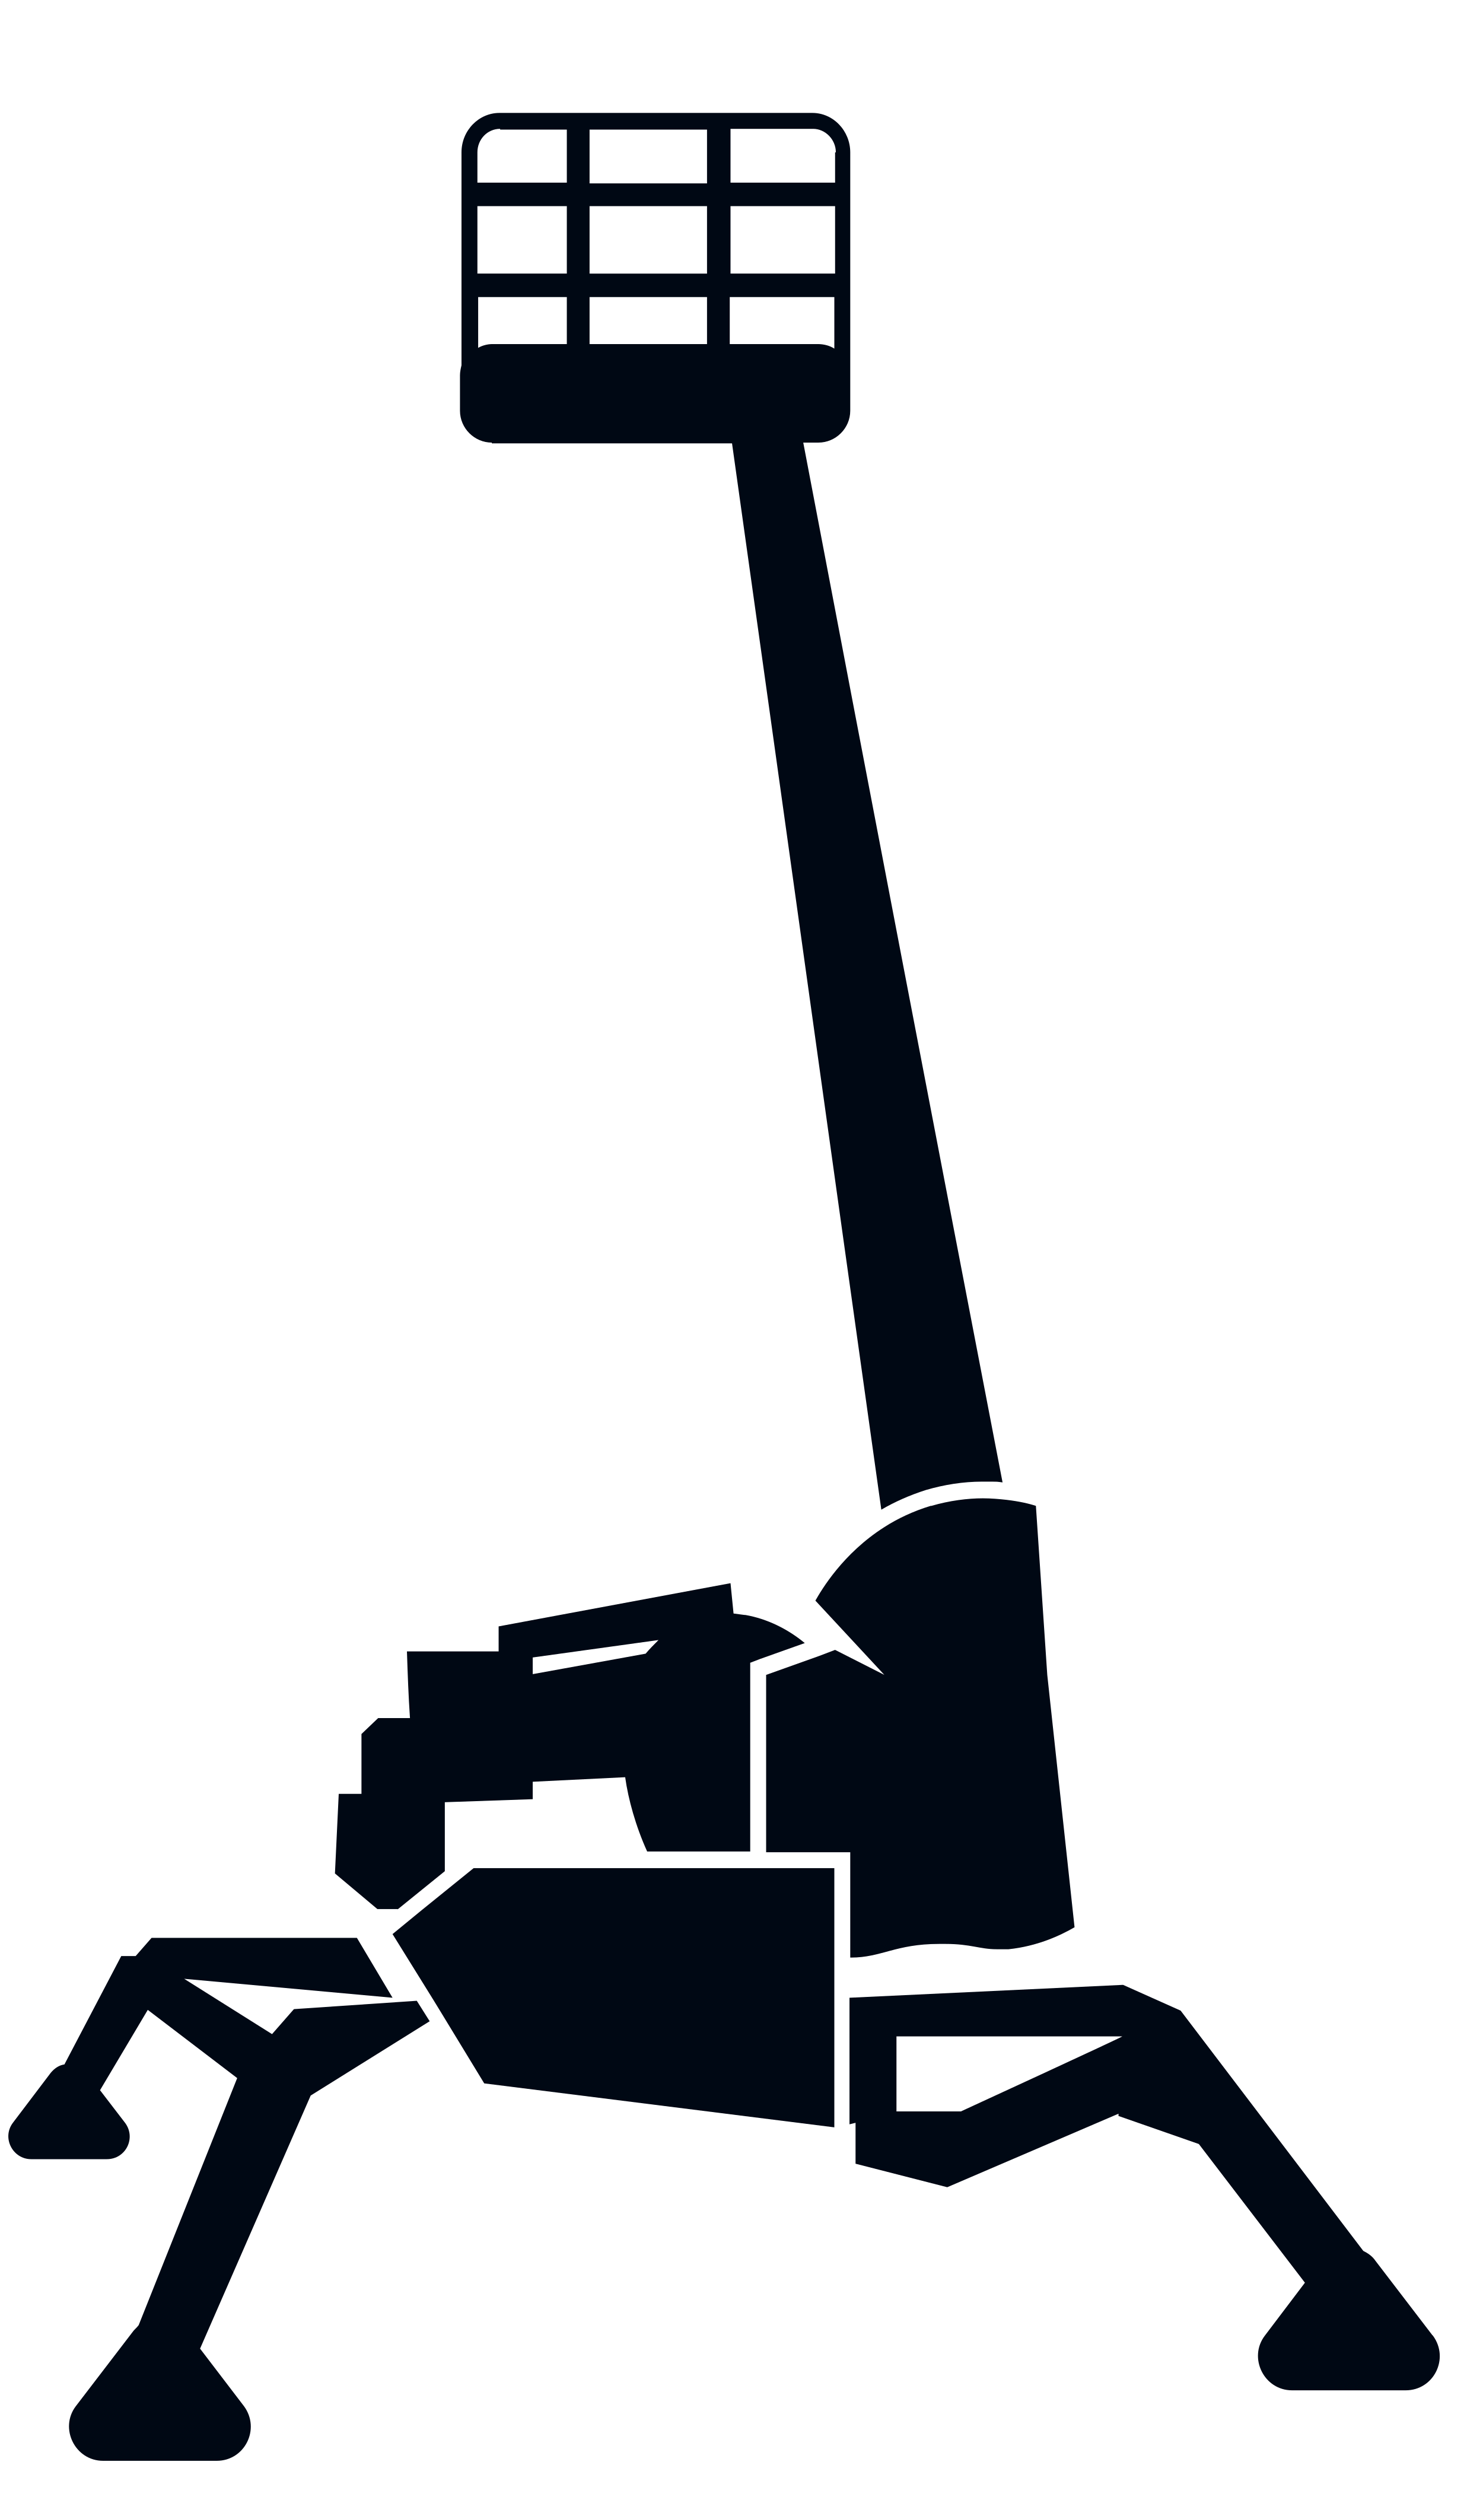 <?xml version="1.0" encoding="UTF-8"?>
<svg xmlns="http://www.w3.org/2000/svg" version="1.1" viewBox="0 0 195.7 329.9">
  <defs>
    <style>
      .cls-1 {
        fill: #000814;
      }
    </style>
  </defs>
  <!-- Generator: Adobe Illustrator 28.6.0, SVG Export Plug-In . SVG Version: 1.2.0 Build 709)  -->
  <g>
    <g id="Layer_1">
      <g>
        <path class="cls-1" d="M122.8,198.7c-2.3.7-4.4,1.7-6.1,2.8-5.5,3.5-8.3,8.3-9.1,9.7l9.1,9.8-6.5-3.3-2.1.8-7,2.5v23.4h11.1v13.9h.1c4,0,5.9-1.8,11.6-1.8s.6,0,.9,0c3.3,0,4.5.7,6.7.7s1,0,1.6,0c3.8-.4,6.8-1.8,8.7-2.9l-3.6-33.3-1.5-22.3c-.9-.3-2.2-.6-3.9-.8-.9-.1-2-.2-3.1-.2-2,0-4.4.3-6.8,1Z"></path>
        <path class="cls-1" d="M52.4,252l6.3-5.1v-9.1l11.6-.4v-2.3l12.2-.6c.4,2.9,1.4,6.5,2.9,9.8h13.6v-24.9l1.3-.5,5.9-2.1c-2.3-1.9-5-3.2-7.8-3.7-.2,0-.8-.1-1.6-.2,0,0,0,0,0,0l-.4-4-30.6,5.7v3.3h-12.1c.1,3,.2,5.9.4,8.8h-4.2l-2.2,2.1v7.9c.1,0-3,0-3,0l-.5,10.5,5.6,4.7h2.7ZM70.3,218.7l16.6-2.3c-.6.6-1.2,1.2-1.7,1.8l-14.9,2.7v-2.2Z"></path>
        <path class="cls-1" d="M64.9,58.5h31.7s0,0,0,0c6.6,46.9,13.1,93.8,19.7,140.7,1.7-1,3.7-1.9,5.9-2.6,2.4-.7,4.9-1.1,7.4-1.1s1.8,0,2.7.1c-8.8-45.7-17.6-91.5-26.3-137.2h0s2,0,2,0c2.3,0,4.2-1.9,4.2-4.2v-4.7s0,0,0-.1v-29.3c0-2.8-2.2-5.2-5-5.2h-41.3c-2.7,0-5,2.3-5,5.2v28.1c-.1.4-.2.9-.2,1.3v4.7c0,2.3,1.9,4.2,4.2,4.2ZM93.3,27.3v8.8h-15.5v-8.9h15.5ZM77.8,24.1v-7h15.5v7.1h-15.5ZM77.8,45.4v-6.2h15.5v6.2h-15.5ZM108,45.4h-11.7v-6.2h13.8v6.8c-.6-.4-1.4-.6-2.2-.6ZM110.2,36.1h-13.8v-8.9h13.8v8.9ZM74.8,36.1h-11.8v-8.9h11.8v8.9ZM74.8,39.2v6.2h-9.8c-.7,0-1.4.2-1.9.5v-6.7h11.8ZM110.2,20.1v4h-13.8v-7.1h10.9c1.6,0,3,1.4,3,3.1ZM66,17.1h8.8v7h-11.8v-4c0-1.7,1.3-3.1,3-3.1Z"></path>
        <path class="cls-1" d="M38.7,265.2l-2.8,3.2h0s-11.6-7.3-11.6-7.3l27.5,2.5-4.7-7.9h-27.1l-2.1,2.4h-1.9l-7.5,14.3c-.7.1-1.3.5-1.8,1.1l-5,6.6c-1.5,2,0,4.8,2.4,4.8h10c2.5,0,3.9-2.8,2.4-4.8l-3.3-4.3,6.3-10.6,11.8,9h0s-13,32.6-13,32.6h0c-.3.4-.6.6-.8.9l-7.5,9.8c-2.2,2.9-.1,7.2,3.6,7.2h15c3.7,0,5.8-4.2,3.6-7.2l-5.8-7.6,14.6-33.4,15.7-9.8-1.7-2.7-16.2,1.1Z"></path>
        <polygon class="cls-1" points="100 246.5 99 246.5 86.5 246.5 62.5 246.5 55.7 252 51.8 255.2 57.2 263.9 58.3 265.7 63.9 274.9 110.1 280.7 110.1 268.6 110.1 265.2 110.1 263.6 110.1 260.3 110.1 259.2 110.1 258.2 110.1 249.1 110.1 246.5 101 246.5 100 246.5"></polygon>
        <path class="cls-1" d="M189,308.1l-7.5-9.8c-.4-.6-1-1-1.6-1.3l-24.1-31.7-7.6-3.4h0s-36.1,1.7-36.1,1.7v16.7l.8-.2v5.4l12.1,3.1,22.6-9.7v.3s10.6,3.7,10.6,3.7l14,18.3-5.3,7c-2.2,2.9-.1,7.2,3.6,7.2h15c3.7,0,5.8-4.2,3.6-7.2ZM126.7,278.6h-8.4v-9.9h29.8,0c0,.1-21.3,9.9-21.3,9.9Z"></path>
      </g>
    </g>
  </g>
</svg>
